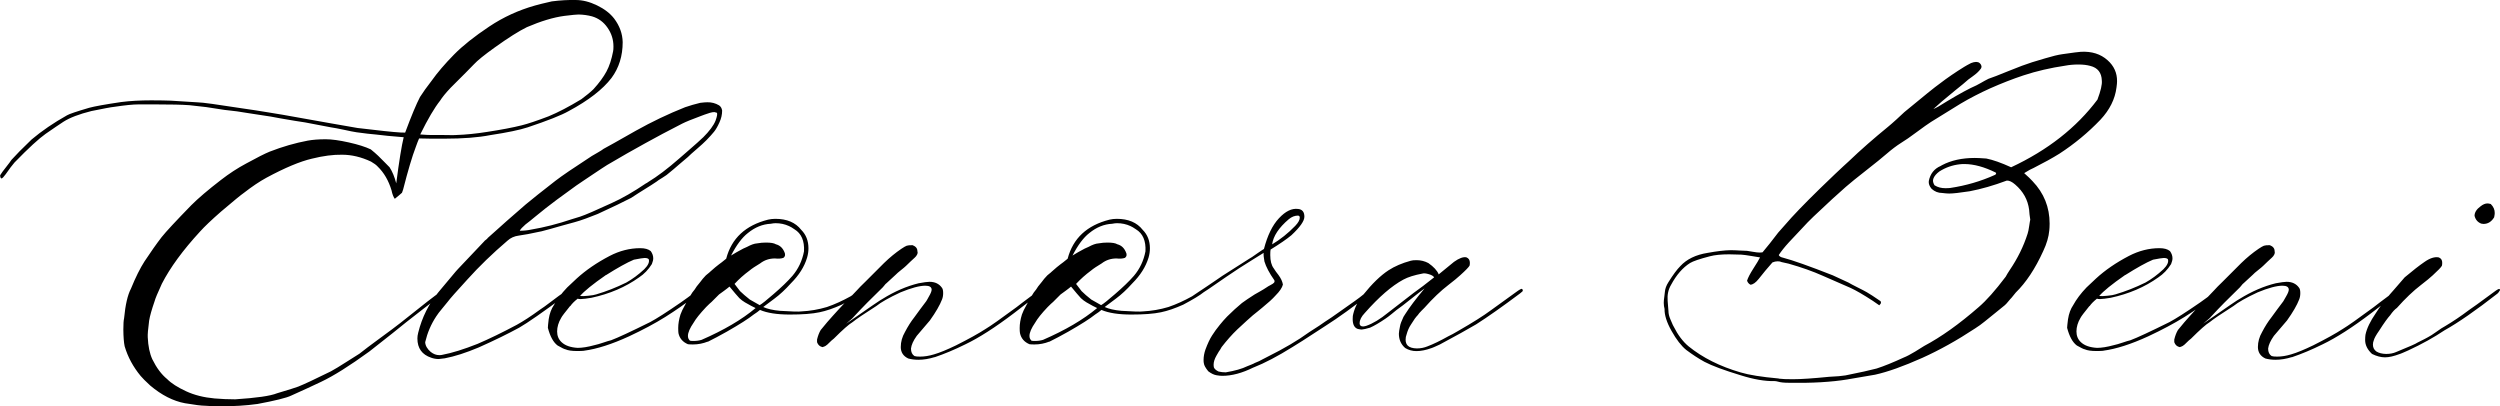 <?xml version="1.0" encoding="UTF-8"?>
<svg id="Livello_2" data-name="Livello 2" xmlns="http://www.w3.org/2000/svg" viewBox="0 0 308.46 50.14">
  <g id="Livello_1-2" data-name="Livello 1">
    <path d="M296.12,43.67c.08-.02.42-.17,1.01-.43,1.68-.78,3.18-1.61,4.49-2.49,1.67-.93,3.85-2.44,6.53-4.53l.17-.19s.02-.06.07-.12c.05-.06.07-.1.07-.12,0-.07-.02-.11-.07-.14-.07-.03-.3.09-.68.38-1.78,1.31-2.81,2.06-3.1,2.24-.95.72-1.93,1.38-2.92,1.97-.27.14-.63.37-1.08.7-.45.32-.79.54-1.03.66-.15.09-.59.32-1.32.68-.14.12-1.02.5-2.63,1.16-.34.15-.74.23-1.22.23-.49-.01-.89-.11-1.2-.3-.29-.21-.43-.49-.43-.85,0-.2.04-.36.1-.51.07-.28.3-.69.68-1.23.59-.93,1.05-1.56,1.36-1.9.28-.41.55-.7.82-.89,1.04-1.17,2.03-2.11,2.96-2.82.66-.51,1.15-.91,1.46-1.2.66-.6,1.04-1,1.13-1.18.02-.07.04-.19.04-.35.01-.34-.13-.56-.42-.68-.5-.1-1.09.08-1.77.56-.63.43-1.44,1.06-2.44,1.9-.07.09-.52.61-1.36,1.57l-.45.51c-.72.83-1.3,1.62-1.76,2.35-.68.99-1.11,1.87-1.27,2.66-.02.16-.04.38-.04.64,0,.63.29,1.2.85,1.72.57.28,1.1.42,1.6.42s1.09-.14,1.84-.42M307.74,26.8c.05-.24.07-.41.07-.5.01-.42-.15-.79-.49-1.13-.2-.05-.33-.07-.4-.07-.28,0-.56.12-.85.35-.5.36-.75.76-.75,1.18.12.48.39.79.82.96.02,0,.07,0,.14.02.07.01.11.02.14.02.55,0,.99-.27,1.32-.82M282.77,44.08c1.21-.41,2.48-.94,3.81-1.6,1.67-.8,3.67-2.08,6-3.85,1.57-1.22,2.42-1.87,2.56-1.97.97-.66,1.29-1,.96-1.03h-.04c-.12.01-.38.16-.78.45-1.38,1.03-2.19,1.64-2.42,1.83-1.9,1.4-3.17,2.3-3.81,2.68-.86.56-2.07,1.23-3.64,2.02-1.1.53-2.01.91-2.71,1.11-.62.19-1.2.28-1.74.28-.31,0-.54-.02-.68-.07-.29-.19-.43-.49-.43-.92.05-.45.29-.97.71-1.57.96-1.13,1.5-1.76,1.62-1.9.73-1.02,1.23-1.89,1.5-2.59.09-.22.14-.48.14-.79s-.05-.52-.14-.64c-.35-.5-.86-.75-1.55-.75-.26,0-.7.06-1.34.18-1.47.36-2.96,1-4.46,1.93-.07,0-1.57,1.02-4.49,3.06.02-.02.15-.13.37-.32.23-.19.35-.3.38-.32l.28-.3c.95-1.03,2.12-2.22,3.5-3.55.05-.05.12-.13.21-.25.09-.12.17-.21.24-.25l1.15-1.06c.12-.13.32-.31.63-.55.3-.24.51-.41.63-.53.14-.14.32-.32.55-.53.23-.21.4-.38.53-.49.13-.11.23-.24.3-.39.07-.15.08-.28.04-.4.01-.34-.19-.59-.59-.75-.36,0-.6.02-.73.07-.13.05-.35.17-.66.38-.72.49-1.43,1.07-2.14,1.76l-2.31,2.31c-.46.44-.81.8-1.04,1.06l-1.1,1.15c-.34.33-.71.72-1.13,1.18s-.65.72-.7.77c-.45.49-.96,1.08-1.53,1.79-.19.32-.34.71-.45,1.17v.33c.12.34.34.54.68.61.23-.08.36-.13.38-.16.12-.07.27-.2.45-.39.19-.19.37-.36.56-.5,1.09-1.09,1.86-1.77,2.31-2.04.45-.37,1.43-1.03,2.92-1.98.57-.46,1.57-1.03,2.99-1.69,1.33-.55,2.35-.82,3.06-.82.52,0,.78.17.78.5-.01.19-.12.46-.33.82-.21.38-.33.59-.35.61-.16.21-.41.53-.73.97-.32.44-.57.77-.73,1-.41.52-.79,1.12-1.15,1.81-.35.6-.52,1.22-.52,1.86s.31,1.12.92,1.41c.36.1.78.16,1.25.16.64,0,1.31-.11,2.02-.33M262.22,33.94c1.43-.9,2.57-1.54,3.43-1.9.72-.14,1.16-.21,1.32-.21.28,0,.45.06.52.17.1.34-.08.74-.56,1.22-.74.69-1.48,1.23-2.21,1.64-1.24.61-2.48,1.1-3.71,1.46-.2.07-.53.13-.99.17-.46.05-.8.06-1.01.03.5-.59,1.57-1.46,3.2-2.59M259.52,43.27c1.57-.21,3.42-.8,5.55-1.78,1.71-.8,3.19-1.59,4.46-2.38,1.29-.81,2.54-1.68,3.74-2.61.52-.41.78-.63.78-.68,0-.07-.02-.13-.07-.17-.02-.08-.3.06-.82.42-.59.45-1.16.87-1.7,1.25-1.75,1.21-3.01,2.01-3.78,2.42-2.38,1.18-3.99,1.93-4.82,2.24-.21.05-.53.14-.96.29-.43.15-.8.25-1.11.32-.8.22-1.49.33-2.05.33-.88-.05-1.55-.28-2-.71-.36-.34-.54-.78-.54-1.32s.17-1.12.5-1.67c.09-.19.46-.67,1.1-1.46h.03c.2-.29.5-.59.9-.91.07.04.2.05.38.05.31-.01.75-.06,1.32-.16,2.24-.48,4.2-1.32,5.88-2.52.61-.41,1.14-.95,1.57-1.64.12-.29.17-.53.17-.71,0-.3-.1-.6-.31-.89-.29-.24-.72-.36-1.29-.36-1.29,0-2.55.32-3.78.96-1.59.83-2.94,1.76-4.05,2.78-.52.48-.92.85-1.18,1.11-.71.74-1.25,1.47-1.64,2.18-.31.45-.53,1.03-.64,1.74-.07.57-.11.92-.11,1.06.28,1.07.68,1.79,1.2,2.18.51.29.84.45.98.47.31.14.79.21,1.43.21.38,0,.67-.01.85-.03M238.71,22.89c-.14-.22-.21-.42-.21-.61,0-.06.02-.16.07-.3.12-.28.35-.55.71-.82.78-.5,1.62-.79,2.52-.89.14-.02.34-.03.61-.03,1.16.01,2.43.36,3.81,1.04l.07.07c0,.12-.06.2-.17.24-1.73.78-3.56,1.31-5.48,1.6-.14.02-.34.03-.61.03-.5,0-.94-.11-1.32-.35M219.46,46.7c-2.11-.19-3.68-.44-4.7-.75-2.54-.74-4.68-1.81-6.42-3.22-.71-.59-1.32-1.41-1.84-2.45-.06-.09-.13-.24-.21-.44-.08-.2-.15-.35-.19-.44-.16-.37-.24-.71-.24-1.03,0-.05-.03-.46-.1-1.25-.06-.74.08-1.4.42-1.97.66-1.23,1.44-2.13,2.35-2.7.36-.22,1.17-.5,2.44-.83.61-.16,1.41-.24,2.38-.24.18,0,.45,0,.78.02.34.01.58.02.75.02.28.02.69.08,1.24.17.55.09.9.14,1.04.17-.14.28-.41.74-.82,1.37-.41.64-.67,1.14-.78,1.5.07.22.21.39.42.5.31-.02.65-.26,1.01-.71.52-.67,1.09-1.35,1.7-2.04.22-.09.43-.14.64-.14.2,0,.37.03.5.1.19.03.47.1.85.19,1.59.45,3,.95,4.23,1.5l3.43,1.5c.65.3,1.57.83,2.75,1.6.19.13.45.31.78.54.14-.13.21-.24.21-.33,0-.12-.05-.2-.14-.24-.71-.49-1.24-.83-1.6-1.04-.24-.14-.63-.34-1.15-.6-.52-.26-.9-.46-1.13-.6-.17-.09-.82-.39-1.93-.89-2.9-1.14-4.94-1.86-6.12-2.17-.29-.06-.47-.17-.54-.33.29-.45.71-.98,1.25-1.57.28-.28.75-.78,1.42-1.51.67-.73,1.2-1.28,1.61-1.66,1.75-1.66,3.08-2.88,3.99-3.67.55-.48,1.39-1.16,2.53-2.05,1.14-.89,1.99-1.58,2.53-2.05.59-.51,1.18-.96,1.78-1.34.48-.29,1.12-.73,1.92-1.33.81-.6,1.39-1.01,1.75-1.24l3.64-2.25c1.18-.7,2.41-1.33,3.67-1.9,1.38-.61,2.75-1.15,4.11-1.6,1.61-.53,3.34-.93,5.17-1.2.48-.09,1.01-.14,1.6-.14s1.05.06,1.46.17c.93.23,1.4.84,1.43,1.81.05.48-.13,1.26-.54,2.35-2.59,3.46-6.14,6.24-10.65,8.35-1.23-.56-2.25-.92-3.06-1.08-.66-.05-1.14-.07-1.43-.07-1.58,0-2.92.3-4.04.89l-.17.1c-.79.34-1.28.96-1.46,1.86-.04.33.08.64.35.96.38.34.81.51,1.29.51.38.05.68.07.89.07.44,0,1.28-.09,2.51-.28,1.43-.27,2.96-.71,4.59-1.32.3-.01.64.15,1.03.49.99.85,1.56,1.88,1.72,3.11,0,.12.02.31.05.58.04.27.06.49.09.65-.02.07-.07.32-.13.76-.06.44-.13.76-.2.97-.5,1.57-1.24,3.06-2.21,4.49-.07.09-.16.24-.28.44-.12.2-.19.33-.21.37-1.29,1.71-2.4,2.95-3.32,3.74-2.42,2.11-4.67,3.71-6.73,4.8-.16.1-.53.33-1.11.69-.58.35-1.05.6-1.41.74-1.33.61-2.45,1.07-3.36,1.36-.78.21-2.06.49-3.85.85-.41.07-1.07.13-2,.17-2,.2-3.49.3-4.49.3-.77,0-1.34-.02-1.71-.07M228.02,46.8c1.61-.27,2.73-.46,3.34-.57,1.54-.34,3.48-1.03,5.81-2.07,2.11-.95,4.29-2.16,6.53-3.64.41-.26.8-.54,1.19-.86.39-.32.84-.69,1.36-1.1.52-.42.89-.72,1.12-.91.12-.1.26-.26.44-.48.18-.21.3-.36.38-.43l.52-.64c1.26-1.23,2.4-2.94,3.39-5.12.43-.91.68-1.76.75-2.57.02-.19.04-.46.04-.82,0-2.02-.7-3.77-2.11-5.24-.18-.21-.53-.54-1.03-.99.55-.34.93-.55,1.17-.64,1.24-.63,2.3-1.21,3.18-1.76,1.86-1.21,3.54-2.6,5.06-4.19,1.14-1.22,1.8-2.54,1.98-3.97.05-.34.07-.6.07-.78.01-1.02-.38-1.89-1.17-2.59-.86-.77-1.95-1.11-3.29-1.04-.23.01-1,.11-2.32.3-.5.07-1.2.24-2.1.51s-1.44.43-1.6.48c-.71.22-1.67.58-2.9,1.08-1.22.5-2.05.82-2.48.96-.12.05-.27.13-.48.25-.2.12-.35.21-.44.25-.34.19-.53.29-.57.31-.88.38-2.07,1.03-3.57,1.93-.89.57-1.47.9-1.74.99.66-.59,1-.9,1.03-.92.36-.31.91-.77,1.64-1.36.74-.59,1.29-1.04,1.64-1.36.09-.07.26-.19.51-.37.25-.18.45-.34.61-.49.16-.14.29-.3.41-.46.02-.02.05-.07.07-.14l.03-.1c-.01-.22-.12-.4-.33-.54-.14-.05-.26-.07-.35-.07-.17,0-.38.05-.61.14-.38.2-.67.35-.85.47-1.04.64-2.07,1.34-3.06,2.1-.5.35-1.94,1.51-4.32,3.48-.21.2-.54.5-.98.91-.45.41-.79.7-1.02.89-1.75,1.43-3.38,2.85-4.87,4.28-.31.28-.87.79-1.66,1.54-.79.75-1.41,1.34-1.84,1.77-2,1.95-3.45,3.46-4.35,4.52l-.85.96c-.23.31-.58.76-1.03,1.33-.46.57-.76.94-.9,1.1-.09.02-.22.03-.38.03-.19,0-.45-.03-.8-.09-.35-.06-.59-.1-.73-.12-.2,0-.51-.01-.93-.04-.42-.03-.79-.04-1.11-.04-.72.01-1.66.12-2.82.33-1.46.23-2.59.78-3.38,1.64-.41.41-.89,1.06-1.46,1.97-.27.42-.41.82-.44,1.2,0,.07-.02.27-.07.59-.05.33-.07.58-.07.77,0,.27.04.52.1.75-.02.74.26,1.65.86,2.71.6,1.07,1.2,1.85,1.82,2.35.76.57,1.51,1.06,2.24,1.46.95.5,2.45,1.05,4.49,1.67,1.59.5,2.98.74,4.16.71.11,0,.25.02.43.07.29.09.74.14,1.36.14,2.83.05,5.24-.09,7.24-.42M167.76,39.86c0-.38.21-.8.64-1.25,1.74-1.97,3.32-3.34,4.75-4.11.57-.31,1.36-.56,2.38-.75.16-.05.42-.02.76.08.35.1.57.23.66.39-.99.79-1.83,1.43-2.54,1.93-.66.5-1.7,1.3-3.13,2.42-.98.8-1.88,1.35-2.72,1.64-.19.05-.31.07-.38.07-.29,0-.43-.14-.43-.42M176.63,42.95c.08-.02.42-.17,1.01-.44,2-1.07,3.49-1.9,4.49-2.49,1.43-.91,3.23-2.18,5.41-3.81l.31-.26c.07-.11.05-.22-.07-.31-.07-.03-.32.1-.75.42-1.66,1.21-2.68,1.94-3.06,2.21-.94.7-2.28,1.54-4.02,2.54-.52.31-.94.54-1.25.68-1,.56-1.85.97-2.56,1.24-.41.17-.85.26-1.32.26-.51-.01-.88-.12-1.11-.33-.19-.18-.28-.43-.28-.75,0-.24.04-.45.11-.61.13-.49.31-.9.54-1.24.26-.41.42-.65.49-.75.15-.2.27-.34.37-.44.05-.07.1-.15.17-.23.07-.08.17-.19.3-.32s.25-.25.34-.34c1.04-1.17,2.03-2.11,2.96-2.82.66-.51,1.15-.91,1.46-1.2.67-.6,1.05-1,1.15-1.18.02-.07.04-.19.04-.35,0-.34-.14-.56-.43-.68-.38-.08-.89.1-1.53.56-.22.17-.86.7-1.93,1.58l.04-.05c-.19-.46-.61-.92-1.27-1.38-.45-.24-.94-.36-1.46-.36-.31,0-.55.02-.71.07-1.07.29-1.98.68-2.75,1.18-.98.64-2.02,1.65-3.13,3.03-.6.71-1.01,1.49-1.22,2.35-.05.14-.07.35-.07.64,0,.67.21,1.08.64,1.22.24.05.4.07.47.07.21-.01.55-.09,1.03-.23.52-.23,1.17-.61,1.93-1.13.21-.14.46-.33.74-.56s.48-.39.6-.49c.43-.3,1.01-.74,1.73-1.32.73-.58,1.3-1.03,1.73-1.34-1.07,1.28-1.86,2.33-2.39,3.17l-.21.33c-.24.51-.39.9-.43,1.17-.09.43-.14.74-.14.92,0,.72.26,1.31.78,1.76.41.25.87.38,1.39.38.57,0,1.19-.13,1.88-.38M159.01,27.05c.36-.3.74-.45,1.15-.45.14.02.21.1.21.24.01.28-.17.62-.56,1.03-.88.91-1.83,1.67-2.85,2.28.14-1.02.82-2.05,2.05-3.1M154.67,45.34c1.39-.55,2.99-1.39,4.8-2.52.31-.17,1.67-1.04,4.07-2.61,1.58-1,3.49-2.38,5.73-4.14.24-.12.36-.23.36-.35,0-.02-.01-.05-.03-.07-.1-.15-.46,0-1.08.45-.57.46-1.02.81-1.36,1.04-.3.21-.88.62-1.74,1.23-.86.61-1.5,1.06-1.93,1.32-.32.24-.97.67-1.95,1.29-1.4,1.02-3.12,2.03-5.13,3.03l-.64.33c-.23.14-.55.29-.96.45-.07.05-.21.11-.43.2s-.38.15-.5.2c-.63.31-1.51.56-2.64.75-.3,0-.6-.03-.89-.1-.31-.15-.5-.32-.57-.5-.02-.08-.04-.19-.04-.33,0-.35.12-.73.35-1.13l.29-.5s.08-.1.16-.23c.08-.13.15-.24.19-.33.63-.81,1.27-1.54,1.93-2.17l1.17-1.08c.57-.52,1-.89,1.29-1.1l.61-.5c.75-.61,1.3-1.11,1.64-1.5.52-.52.83-.98.92-1.36-.06-.37-.24-.77-.56-1.2-.2-.24-.39-.51-.57-.8-.29-.38-.43-.93-.43-1.64,0-.31.01-.54.04-.68,1.15-.71,2.01-1.3,2.57-1.77,1.07-1,1.6-1.76,1.6-2.28,0-.59-.26-.91-.78-.96-.77-.1-1.55.28-2.36,1.15-.81.87-1.42,2.13-1.85,3.79-.02,0-.3.18-.82.54-.07.05-.17.12-.3.21s-.25.18-.36.25c-.11.08-.21.14-.3.18l-3.36,2.14c-.21.14-.49.33-.83.57s-.68.47-1.02.69c-.34.22-.72.48-1.15.77-.23.2-.35.31-.35.33s.02.06.07.1c.12.05.3-.01.55-.18.25-.17.38-.25.41-.25.34-.21.86-.56,1.57-1.06.71-.5,1.66-1.14,2.85-1.93.36-.23.9-.57,1.63-1.03.73-.45,1.18-.74,1.37-.85-.02.23.01.59.1,1.06.2.66.6,1.43,1.22,2.31.05.13.03.23-.04.31-.07.08-.21.18-.43.29-.21.11-.37.2-.46.27-.24.16-.54.35-.9.55-.35.2-.55.32-.6.34-.66.42-1.18.77-1.57,1.06-.58.48-1.19,1.03-1.83,1.67-.3.31-.6.65-.89,1.01-.37.45-.69.89-.96,1.32-.28.43-.55,1.01-.82,1.74-.15.43-.23.86-.23,1.29,0,.19.01.32.04.42.02.22.2.55.54.97.37.28.71.44,1.03.49.29.05.53.07.71.07,1.16,0,2.44-.34,3.83-1.03M127.25,42.01c-.15-.14-.23-.32-.23-.56,0-.42.24-.97.71-1.65.26-.46.76-1.1,1.53-1.91.31-.31.54-.53.68-.64.12-.12.28-.28.48-.48.2-.2.35-.35.44-.44.13-.09.33-.24.62-.45.28-.21.51-.38.67-.52.54.66.95,1.14,1.22,1.43.21.2.44.37.69.52.25.15.51.29.77.43.27.13.45.22.54.27-1.71,1.43-3.93,2.73-6.67,3.92-.29.09-.63.14-1.01.14-.21,0-.36-.01-.45-.04M134.61,36.93c-.46-.36-.85-.7-1.16-1.01l-.68-.89c.55-.59,1.16-1.14,1.84-1.64.31-.26.75-.55,1.32-.89.53-.41,1.14-.61,1.83-.61.42.05.76.02,1.03-.07.14-.1.21-.23.21-.36,0-.12-.01-.2-.04-.24-.21-.58-.57-.94-1.1-1.08-.22-.14-.63-.21-1.22-.21-.35,0-.71.03-1.1.1-.34.02-.75.17-1.25.44-.34.14-.6.27-.78.38-.27.14-.66.36-1.18.68.67-1.3,1.36-2.22,2.07-2.77.88-.72,1.82-1.1,2.82-1.15.24-.05.45-.07.61-.07.59,0,1.14.12,1.64.35.18.08.41.21.68.4.86.52,1.25,1.43,1.18,2.72-.22,1.16-.7,2.17-1.43,3.03-.6.69-1.38,1.43-2.33,2.25-.85.74-1.42,1.2-1.71,1.36-.68-.38-1.1-.62-1.25-.71M129.46,42.17c.68-.34,1.47-.75,2.35-1.25,1.59-.91,2.69-1.61,3.31-2.11.09-.05.24-.15.44-.3.2-.16.32-.25.34-.27.88.38,2.11.57,3.67.57s2.77-.09,3.67-.28c.83-.17,1.75-.49,2.75-.94,1.21-.64,2.05-1.15,2.52-1.53.17-.14.26-.23.26-.28-.01-.07-.05-.11-.12-.14-.03-.02-.22.06-.56.24-.17.12-.51.34-1.01.68-.97.54-1.95.99-2.92,1.32-1.04.31-2.09.49-3.13.54-.35.05-1.24.02-2.66-.07-.88-.08-1.57-.24-2.07-.47.84-.63,1.3-.98,1.39-1.04.66-.49,1.33-1.11,2.02-1.88,1-1,1.66-2.05,2-3.17.12-.41.17-.79.17-1.15,0-.93-.3-1.69-.89-2.28-.71-.91-1.78-1.36-3.2-1.36-.32,0-.62.04-.89.1-2.78.7-4.51,2.3-5.17,4.82-.44.36-.73.59-.87.68-.26.19-.62.49-1.1.92-.07.07-.18.17-.34.29-.16.12-.27.23-.34.32-.14.14-.32.35-.53.64-.22.28-.37.47-.46.57-.05.08-.13.21-.25.38-.12.17-.22.3-.29.37-.38.58-.69,1.11-.92,1.58-.24.42-.42.79-.54,1.13-.19.61-.28,1.17-.28,1.67,0,.29.01.5.04.64.14.64.53,1.09,1.17,1.36.12.02.32.03.61.03.64,0,1.25-.12,1.83-.35M115.31,44.08c1.21-.41,2.48-.94,3.81-1.6,1.67-.8,3.67-2.08,6-3.85,1.57-1.22,2.42-1.87,2.56-1.97.98-.66,1.29-1,.96-1.03h-.03c-.12.01-.38.16-.78.45-1.38,1.03-2.19,1.64-2.42,1.83-1.9,1.4-3.17,2.3-3.81,2.68-.86.56-2.07,1.23-3.64,2.02-1.1.53-2.01.91-2.71,1.11-.62.19-1.2.28-1.74.28-.31,0-.54-.02-.68-.07-.29-.19-.43-.49-.43-.92.05-.45.28-.97.71-1.57.96-1.13,1.5-1.76,1.62-1.9.73-1.02,1.23-1.89,1.5-2.59.09-.22.14-.48.14-.79s-.05-.52-.14-.64c-.35-.5-.86-.75-1.55-.75-.25,0-.7.06-1.34.18-1.47.36-2.96,1-4.45,1.93-.07,0-1.57,1.02-4.49,3.06.02-.02.15-.13.37-.32.23-.19.35-.3.37-.32l.28-.3c.95-1.03,2.12-2.22,3.5-3.55.05-.05.12-.13.21-.25.09-.12.17-.21.24-.25l1.15-1.06c.12-.13.33-.31.63-.55.3-.24.51-.41.63-.53.14-.14.32-.32.55-.53.23-.21.4-.38.53-.49.13-.11.23-.24.3-.39.07-.15.08-.28.03-.4.01-.34-.19-.59-.59-.75-.36,0-.6.02-.73.07-.13.05-.35.17-.66.38-.72.49-1.43,1.07-2.14,1.76l-2.31,2.31c-.46.44-.81.8-1.04,1.06l-1.1,1.15c-.34.33-.71.72-1.13,1.18-.42.46-.65.72-.7.77-.45.49-.96,1.08-1.53,1.79-.19.32-.34.71-.45,1.17v.33c.12.34.34.54.68.61.23-.08.36-.13.38-.16.12-.07.27-.2.45-.39.19-.19.37-.36.56-.5,1.09-1.09,1.86-1.77,2.32-2.04.45-.37,1.43-1.03,2.92-1.98.57-.46,1.57-1.03,2.99-1.69,1.33-.55,2.36-.82,3.06-.82.52,0,.78.17.78.5-.01.19-.12.46-.33.82-.21.38-.32.59-.35.61-.16.21-.41.53-.73.97-.32.44-.57.77-.73,1-.41.52-.79,1.12-1.15,1.81-.35.6-.52,1.22-.52,1.86s.31,1.12.92,1.41c.36.1.78.16,1.25.16.64,0,1.31-.11,2.02-.33M85.11,42.01c-.15-.14-.23-.32-.23-.56,0-.42.24-.97.71-1.65.26-.46.77-1.1,1.53-1.91.31-.31.54-.53.68-.64.11-.12.27-.28.48-.48.2-.2.35-.35.44-.44.13-.09.33-.24.62-.45.28-.21.51-.38.67-.52.54.66.95,1.14,1.22,1.43.21.2.44.37.69.52.25.15.51.29.77.43.27.13.45.22.54.27-1.7,1.43-3.93,2.73-6.66,3.92-.29.09-.63.14-1.01.14-.21,0-.36-.01-.45-.04M92.48,36.93c-.46-.36-.85-.7-1.17-1.01l-.68-.89c.54-.59,1.16-1.14,1.84-1.64.31-.26.75-.55,1.32-.89.53-.41,1.14-.61,1.83-.61.42.05.76.02,1.03-.07.14-.1.21-.23.21-.36,0-.12-.01-.2-.03-.24-.21-.58-.57-.94-1.1-1.08-.22-.14-.63-.21-1.22-.21-.35,0-.71.03-1.1.1-.34.02-.75.17-1.25.44-.34.14-.6.27-.78.38-.27.14-.66.36-1.18.68.67-1.3,1.36-2.22,2.07-2.77.88-.72,1.82-1.1,2.82-1.15.24-.05.45-.07.61-.07.59,0,1.14.12,1.64.35.19.08.41.21.68.4.86.52,1.25,1.43,1.18,2.72-.22,1.16-.7,2.17-1.43,3.03-.6.69-1.38,1.43-2.33,2.25-.85.74-1.42,1.2-1.71,1.36-.68-.38-1.1-.62-1.25-.71M87.33,42.17c.68-.34,1.47-.75,2.35-1.25,1.59-.91,2.69-1.61,3.31-2.11.09-.05.24-.15.44-.3.2-.16.32-.25.34-.27.88.38,2.11.57,3.67.57s2.77-.09,3.67-.28c.84-.17,1.75-.49,2.75-.94,1.21-.64,2.05-1.15,2.52-1.53.17-.14.26-.23.26-.28-.01-.07-.05-.11-.12-.14-.04-.02-.22.06-.56.24-.17.12-.51.34-1.01.68-.98.54-1.95.99-2.92,1.32-1.04.31-2.09.49-3.13.54-.35.05-1.24.02-2.66-.07-.88-.08-1.57-.24-2.07-.47.84-.63,1.3-.98,1.39-1.04.66-.49,1.33-1.11,2.02-1.88,1-1,1.67-2.05,2-3.17.12-.41.17-.79.17-1.15,0-.93-.3-1.69-.89-2.28-.71-.91-1.77-1.36-3.2-1.36-.32,0-.62.04-.89.1-2.78.7-4.51,2.3-5.17,4.82-.44.36-.73.59-.87.68-.26.19-.62.49-1.1.92-.07.07-.18.17-.34.29-.16.12-.27.23-.34.32-.14.14-.32.35-.53.64-.22.28-.37.47-.46.57-.05.08-.13.21-.25.38-.12.17-.22.3-.29.37-.38.58-.69,1.11-.92,1.58-.24.42-.42.79-.54,1.13-.19.61-.28,1.17-.28,1.67,0,.29.01.5.03.64.14.64.53,1.09,1.17,1.36.12.02.32.03.61.03.64,0,1.25-.12,1.83-.35M74.78,33.94c1.43-.9,2.57-1.54,3.43-1.9.72-.14,1.16-.21,1.32-.21.28,0,.45.06.52.17.1.34-.08.74-.56,1.22-.74.69-1.48,1.23-2.21,1.64-1.24.61-2.48,1.1-3.71,1.46-.2.07-.53.13-.99.17-.47.05-.8.06-1.01.03.5-.59,1.57-1.46,3.2-2.59M72.08,43.27c1.57-.21,3.42-.8,5.55-1.78,1.71-.8,3.19-1.59,4.45-2.38,1.29-.81,2.54-1.68,3.74-2.61.52-.41.78-.63.78-.68,0-.07-.02-.13-.07-.17-.02-.08-.3.06-.82.42-.59.45-1.16.87-1.71,1.25-1.75,1.21-3.01,2.01-3.78,2.42-2.38,1.18-3.99,1.93-4.82,2.24-.21.05-.53.14-.96.29s-.8.25-1.11.32c-.8.22-1.49.33-2.05.33-.88-.05-1.55-.28-2-.71-.36-.34-.54-.78-.54-1.32s.17-1.12.5-1.67c.09-.19.46-.67,1.1-1.46h.03c.2-.29.5-.59.91-.91.07.04.2.05.38.05.31-.01.75-.06,1.32-.16,2.24-.48,4.2-1.32,5.88-2.52.62-.41,1.14-.95,1.57-1.64.12-.29.17-.53.17-.71,0-.3-.1-.6-.31-.89-.29-.24-.72-.36-1.29-.36-1.29,0-2.55.32-3.78.96-1.59.83-2.94,1.76-4.06,2.78-.52.48-.92.85-1.18,1.11-.71.74-1.25,1.47-1.64,2.18-.31.45-.53,1.03-.64,1.74-.07.57-.1.92-.1,1.06.28,1.07.68,1.79,1.2,2.18.51.29.83.45.97.47.31.14.79.21,1.43.21.38,0,.67-.01.85-.03M86.73,16.97c-.36.35-.91.84-1.66,1.49-.75.64-1.16,1-1.23,1.07-1.47,1.29-2.76,2.26-3.85,2.92-.16.12-.25.17-.28.17-1.52,1.03-2.93,1.85-4.25,2.44-1.95.9-3.24,1.46-3.88,1.67-.6.19-.94.29-1.01.31-1.75.59-3.43,1.02-5.05,1.29-.41.09-.87.14-1.39.14.09-.19.33-.45.71-.78.28-.21.7-.54,1.25-1,.56-.46.97-.79,1.24-1,.57-.46,1.83-1.4,3.78-2.8.14-.1.46-.32.96-.65.5-.33.88-.59,1.15-.77.14-.09.47-.31.99-.66s.94-.6,1.25-.77c1.15-.68,2.54-1.48,4.18-2.38,1.33-.74,2.84-1.54,4.52-2.4.45-.23,1.24-.55,2.35-.96.05-.02.19-.07.43-.16.24-.08.46-.15.66-.22.2-.06.39-.09.55-.09.07.01.17.04.31.09.07.14.01.46-.17.96-.23.59-.75,1.29-1.57,2.11M87.24,12.62c-.18,0-.47.02-.85.07-.63.15-1.25.33-1.86.54-2.09.83-4.11,1.8-6.06,2.89-2.27,1.29-3.6,2.04-3.99,2.24-.15.12-.39.27-.72.46-.33.19-.58.33-.74.43-2.23,1.45-3.73,2.47-4.49,3.06-1.66,1.29-2.88,2.26-3.67,2.92-2.03,1.76-3.13,2.73-3.29,2.89l-1.39,1.24c-.02.06-.1.13-.23.23-.13.09-.19.15-.19.17l-3.25,3.43c-.05.07-.14.17-.28.31-1.33,1.59-2.04,2.43-2.11,2.52-1.21,1.45-2.05,3.13-2.52,5.03-.07.27-.1.5-.1.71,0,1.21.57,2,1.71,2.38.28.1.59.16.92.16.16-.01.41-.04.75-.09,1.22-.23,2.61-.68,4.18-1.34,2-.89,3.66-1.71,5-2.44,1.03-.59,2.94-1.92,5.72-3.98.43-.34.64-.54.64-.61-.07-.14-.14-.21-.21-.21-.09.05-.21.12-.34.23-.13.1-.22.17-.27.19-.36.24-.88.62-1.55,1.13-.67.51-1.15.86-1.44,1.04-1.11.81-2.07,1.43-2.85,1.86-1.78.95-3.39,1.73-4.84,2.35-1.69.67-3.16,1.13-4.39,1.36-.08.02-.19.03-.33.03-.37,0-.72-.13-1.06-.4-.43-.37-.66-.77-.68-1.2.27-1.15.72-2.21,1.36-3.18.16-.26.42-.59.77-1.01.35-.42.56-.67.63-.77.28-.38,1.1-1.31,2.45-2.78,1.45-1.61,3.09-3.2,4.93-4.77.39-.36.86-.57,1.41-.64.63-.08,1.46-.24,2.51-.47.16-.02.4-.08.71-.17.31-.09.53-.15.64-.17.3-.09.78-.23,1.44-.41.65-.18,1.18-.32,1.57-.43.39-.1.86-.26,1.39-.45.53-.2,1.03-.39,1.48-.57,1.85-.85,3.22-1.51,4.12-1.98l.89-.58c1.31-.81,2.06-1.29,2.25-1.43.1-.09.35-.26.74-.49.39-.24.65-.43.79-.57.36-.29.77-.63,1.22-1.03.45-.39.82-.71,1.11-.94.21-.21.57-.54,1.1-.99.52-.45.92-.81,1.18-1.08.42-.43.73-.78.95-1.05.22-.27.44-.65.66-1.14.23-.49.34-.98.34-1.48-.05-.29-.17-.5-.38-.64-.45-.27-.94-.39-1.46-.38M51.86,16.57c.93-1.89,1.75-3.28,2.45-4.16.24-.39.67-.92,1.29-1.58,1.61-1.6,2.56-2.56,2.85-2.87.46-.5,1.33-1.2,2.59-2.1,1.67-1.2,2.99-2.03,3.97-2.51,1.73-.74,3.27-1.21,4.63-1.39.95-.12,1.53-.17,1.74-.17.59.01,1.15.09,1.67.23.79.23,1.43.7,1.91,1.4.49.7.73,1.47.73,2.31,0,.25-.01.45-.04.59-.19,1-.46,1.83-.82,2.5-.36.67-.89,1.4-1.6,2.18-.38.37-.88.78-1.5,1.24-1.53.93-2.88,1.63-4.04,2.11-1.47.56-2.58.93-3.31,1.11-1.11.28-2.55.55-4.31.82-1.33.21-2.61.34-3.81.38-.02.02-.53.02-1.53,0h-1.5c-.27,0-.73-.02-1.39-.07M31.69,49.86c2.25-.42,3.67-.77,4.26-1.06,1.4-.63,2.63-1.19,3.67-1.69,1.54-.73,3.53-1.98,5.95-3.74,2.31-1.81,3.82-3.01,4.53-3.6,1.81-1.42,2.95-2.3,3.43-2.66.14-.12.4-.31.78-.57.38-.27.63-.45.75-.54.19-.23.19-.35,0-.35-.12-.02-.57.25-1.36.82-.43.31-1.31,1-2.65,2.07-1.34,1.07-2.22,1.76-2.65,2.07-.43.32-1.05.79-1.87,1.38-.82.6-1.55,1.15-2.18,1.65-.31.19-.86.53-1.63,1.03-.77.5-1.41.88-1.9,1.15-2,.99-3.34,1.61-4.02,1.88-.29.11-1.16.39-2.61.82-.84.34-2.56.58-5.17.75-.89,0-1.75-.04-2.56-.11-1.31-.12-2.48-.41-3.51-.89-1.03-.48-1.81-.97-2.33-1.5-.7-.57-1.31-1.39-1.83-2.45-.32-.7-.51-1.6-.56-2.71-.02-.31.03-.99.17-2.04.09-.57.32-1.38.68-2.42.07-.29.37-1,.89-2.14,1.02-1.99,2.6-4.15,4.73-6.46.53-.59,1.39-1.41,2.58-2.45,1.54-1.31,2.48-2.08,2.82-2.31.99-.77,1.91-1.39,2.77-1.86,2.28-1.23,4.15-2.01,5.6-2.35,1.4-.35,2.65-.51,3.74-.49,1.17,0,2.36.28,3.57.85.38.22.65.42.82.61.78.75,1.35,1.74,1.71,2.94.1.49.24.83.4,1.04.14-.12.31-.25.5-.41s.32-.27.39-.34l.14-.4c.59-2.31,1.11-4.07,1.57-5.27.15-.42.28-.76.4-1.03.48.02.99.03,1.53.03h1.57c2.32,0,4.22-.15,5.69-.44,2.1-.32,3.64-.64,4.61-.96,2.48-.83,4.17-1.5,5.05-2,2.46-1.32,4.22-2.69,5.29-4.09.92-1.24,1.38-2.72,1.38-4.42-.02-1.04-.38-2.02-1.06-2.92-.5-.64-1.2-1.18-2.11-1.62-.91-.44-1.78-.66-2.62-.66-.9-.02-1.89.03-2.96.17-.97.22-1.66.39-2.07.51-2.02.57-3.9,1.43-5.64,2.59-1.83,1.22-3.28,2.37-4.35,3.46-1.14,1.16-2.06,2.24-2.77,3.24-.59.76-1.07,1.43-1.43,2-.45.86-1.06,2.32-1.83,4.39-.52.02-1.87-.1-4.05-.36l-1.83-.21c-1.95-.34-3.04-.53-3.27-.57-.23-.05-2.22-.4-5.95-1.06-.14-.02-.75-.12-1.82-.3-1.07-.18-2.11-.34-3.11-.48-3.2-.5-5.04-.75-5.52-.75l-3.36-.21c-.57-.02-1.38-.04-2.42-.04-1.38,0-2.62.07-3.71.21-1.97.29-3.29.53-3.95.71-1.54.45-2.45.76-2.72.92-1.66.93-3.12,1.93-4.38,2.99-1.16,1.11-1.99,1.96-2.49,2.52-.09.15-.31.44-.64.86-.34.42-.59.77-.75,1.03,0,.24.06.38.17.4.1-.02.27-.19.5-.51.46-.66.83-1.15,1.1-1.46,1.74-1.79,3.02-2.96,3.83-3.53.95-.66,1.69-1.16,2.21-1.5.78-.5,1.93-.94,3.45-1.32,1.47-.3,2.41-.48,2.82-.52,1.33-.2,2.33-.3,2.99-.3h2.11c1.87,0,3.26.03,4.19.1l2.04.23c.57.09,1.33.21,2.28.35.17.02.43.05.78.09.34.03.59.06.76.09.27.05.69.11,1.27.2.58.09,1.01.15,1.3.2,1.2.17,2.14.33,2.82.47,1.33.23,2.33.4,2.99.49.07.02,1.14.23,3.2.61.36.05.89.15,1.6.3.71.16,1.23.26,1.57.31,1,.14,1.8.23,2.42.28.79.1,1.92.22,3.39.33-.25,1.01-.56,2.91-.92,5.69-.21-.8-.48-1.46-.82-1.98-.17-.17-.39-.39-.64-.65-.25-.26-.5-.51-.76-.76-.25-.24-.56-.51-.92-.8-.65-.31-1.56-.6-2.72-.86s-2.11-.39-2.85-.39c-.86,0-1.6.06-2.21.17-1.54.29-3.11.74-4.7,1.36-.59.24-1.56.73-2.89,1.46-1.07.57-2.11,1.25-3.13,2.04-1.57,1.21-2.78,2.24-3.64,3.1-1.9,1.95-3.13,3.27-3.67,3.95-.64.83-1.34,1.83-2.11,2.99-.54.84-1.1,1.96-1.67,3.36-.41.77-.69,1.99-.85,3.67-.06.24-.09.71-.09,1.39.01.89.06,1.58.16,2.05.39,1.33,1.06,2.56,1.98,3.67.2.24.59.64,1.18,1.18,1.4,1.18,2.83,1.91,4.28,2.18,1.23.21,2.06.31,2.49.31.58.05,1.19.07,1.83.07,1.71,0,3.22-.09,4.56-.28"/>
  </g>
</svg>